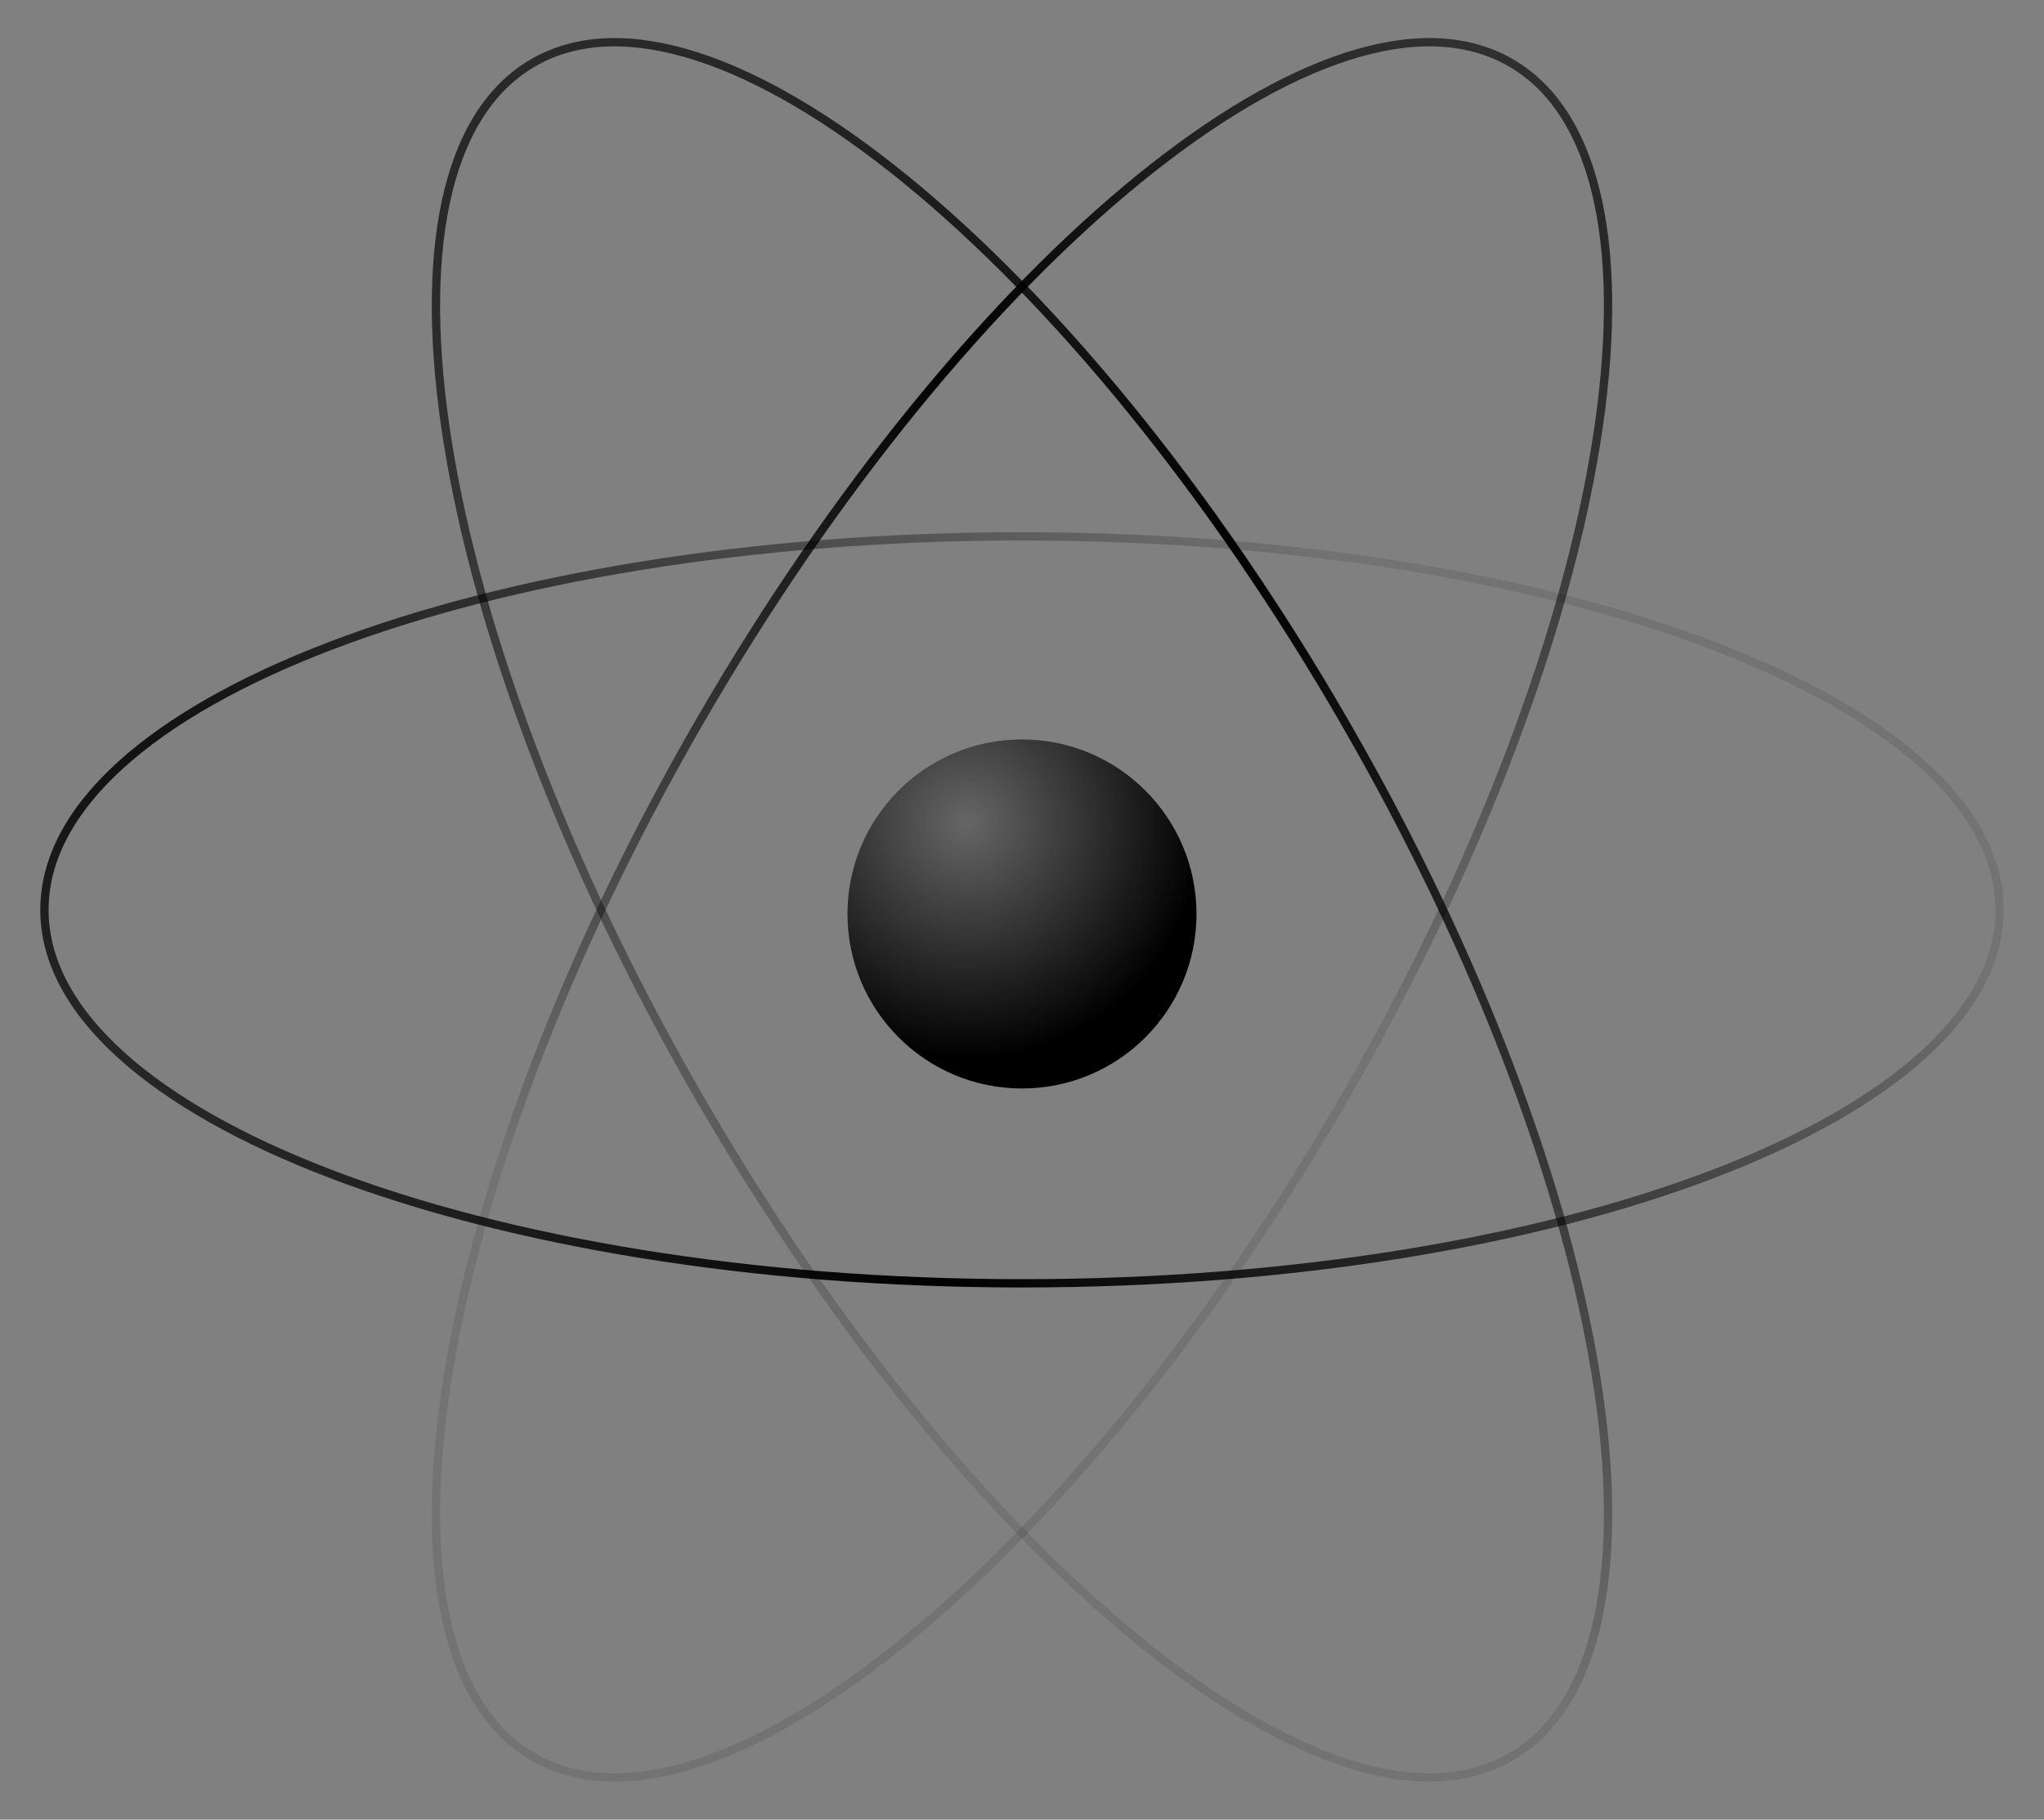 <svg aria-labelledby="react-visual-title" fill="none" height="219" role="img" viewBox="0 0 246 219" width="246" xmlns="http://www.w3.org/2000/svg" class="next-announcements_reactVisual__Y_YGw"><rect x="0" y="0" width="246" height="219" fill="#808080" stroke="none"/><title id="react-visual-title">The upper half of the React logo, an illustration of an atom, peaks out from the bottom of this element. It has a metallic shading effect.</title><circle cx="123" cy="110" fill="black" r="21"></circle><circle cx="123" cy="110" fill="url(#paint0_radial_1766_6655)" r="21"></circle><path d="M123 154.448C187.977 154.448 240.652 134.324 240.652 109.5C240.652 84.676 187.977 64.552 123 64.552C58.022 64.552 5.348 84.676 5.348 109.5C5.348 134.324 58.022 154.448 123 154.448Z" stroke="url(#paint1_radial_1766_6655)"></path><path d="M84.097 131.974C116.585 188.28 160.34 223.862 181.826 211.45C203.312 199.038 194.392 143.331 161.903 87.026C129.415 30.72 85.66 -4.862 64.174 7.55C42.688 19.962 51.608 75.669 84.097 131.974Z" stroke="url(#paint2_radial_1766_6655)"></path><path d="M84.097 87.026C51.608 143.331 42.688 199.038 64.174 211.45C85.66 223.862 129.415 188.28 161.903 131.974C194.392 75.669 203.312 19.962 181.826 7.55C160.34 -4.862 116.585 30.72 84.097 87.026Z" stroke="url(#paint3_radial_1766_6655)"></path><defs><radialGradient cx="0" cy="0" gradientTransform="translate(116.296 98.992) rotate(76.422) scale(28.557 28.555)" gradientUnits="userSpaceOnUse" id="paint0_radial_1766_6655" r="1"><stop stop-color="white" stop-opacity="0.4"></stop><stop offset="1" stop-color="white" stop-opacity="0"></stop></radialGradient><radialGradient cx="0" cy="0" gradientTransform="translate(117.5 157.5) rotate(-57.024) scale(100.131 741.727)" gradientUnits="userSpaceOnUse" id="paint1_radial_1766_6655" r="1"><stop></stop><stop offset="1" stop-opacity="0.1"></stop></radialGradient><radialGradient cx="0" cy="0" gradientTransform="translate(149.5 66.5) rotate(117.818) scale(112.501 294.733)" gradientUnits="userSpaceOnUse" id="paint2_radial_1766_6655" r="1"><stop></stop><stop offset="1" stop-opacity="0.1"></stop></radialGradient><radialGradient cx="0" cy="0" gradientTransform="translate(110.5 43.5) rotate(80.643) scale(89.187 233.653)" gradientUnits="userSpaceOnUse" id="paint3_radial_1766_6655" r="1"><stop></stop><stop offset="1" stop-opacity="0.1"></stop></radialGradient></defs></svg>